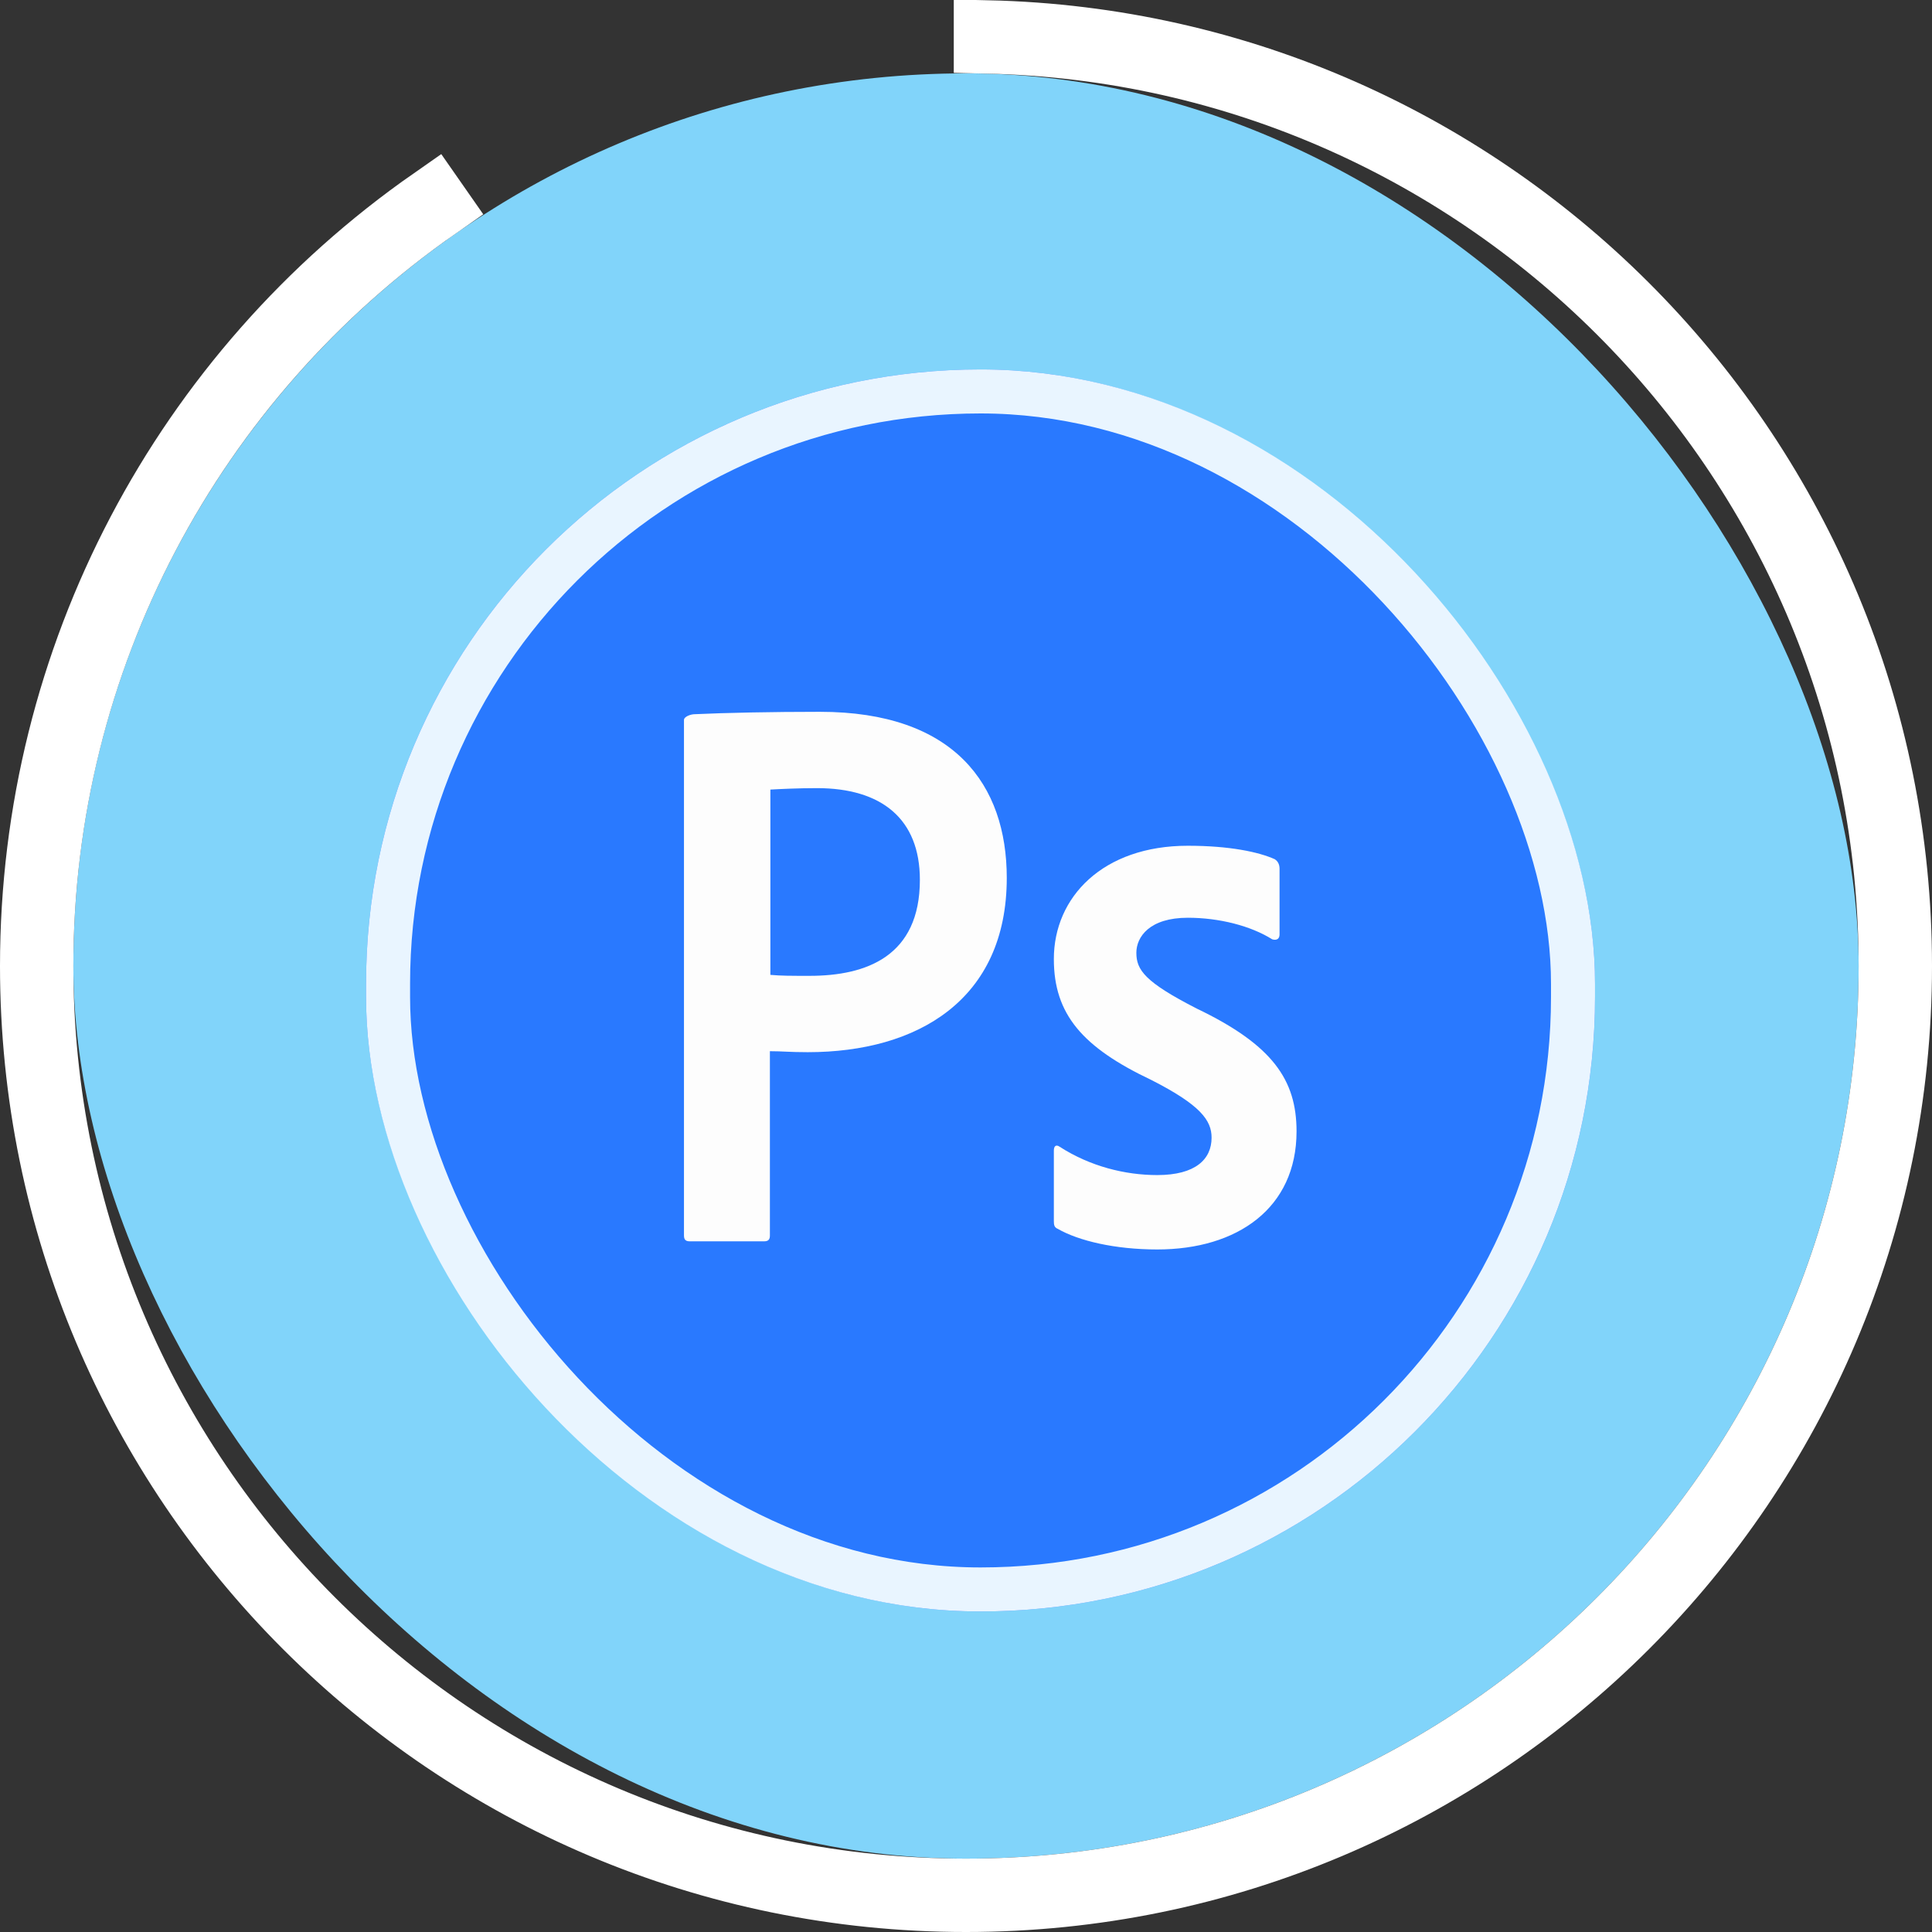<?xml version="1.0" encoding="UTF-8"?>
<svg width="79px" height="79px" viewBox="0 0 79 79" version="1.1" xmlns="http://www.w3.org/2000/svg" xmlns:xlink="http://www.w3.org/1999/xlink">
    <rect x="0" y="0" width="79" height="79" fill="#333333" stroke="none"/>
    <!-- Generator: Sketch 47.1 (45422) - http://www.bohemiancoding.com/sketch -->
    <title>master copy</title>
    <desc>Created with Sketch.</desc>
    <defs>
        <rect id="path-1" x="0" y="0" width="50.253" height="50.787" rx="25.126"></rect>
    </defs>
    <g id="Page-1" stroke="none" stroke-width="1" fill="none" fill-rule="evenodd">
        <g id="master-copy">
            <g id="Icon-Photoshop-Copy-17">
                <rect id="Form-Copy-5" fill="#81D4FA" x="3" y="3" width="73" height="73" rx="36.5"></rect>
                <path d="M17.702,8.219 C7.571,15.288 1.377,26.865 1.377,39.5 C1.377,60.555 18.445,77.623 39.5,77.623 C60.555,77.623 77.623,60.555 77.623,39.5 C77.623,18.738 61.027,1.853 40.377,1.387 L40.377,1.633 C60.891,2.099 77.377,18.874 77.377,39.5 C77.377,60.419 60.419,77.377 39.5,77.377 C18.581,77.377 1.623,60.419 1.623,39.5 C1.623,26.946 7.78,15.442 17.843,8.421 L17.702,8.219 Z" id="Combined-Shape" stroke="#FFFFFF" stroke-width="2.754"></path>
                <g id="Photoshop-Copy" transform="translate(14.968, 15.106)">
                    <g id="Form">
                        <use fill="#2979FF" fill-rule="evenodd" xlink:href="#path-1"></use>
                        <rect stroke="#E9F5FF" stroke-width="1.8" x="0.9" y="0.9" width="48.453" height="48.987" rx="24.226"></rect>
                    </g>
                    <g id="icon" transform="translate(13, 14)" fill="#FDFDFD">
                        <path d="M20.602,8.421 C19.034,8.421 18.498,9.206 18.498,9.854 C18.498,10.561 18.855,11.052 20.959,12.131 C24.075,13.623 25.048,15.056 25.048,17.157 C25.048,20.297 22.626,21.985 19.352,21.985 C17.625,21.985 16.136,21.632 15.283,21.141 C15.144,21.083 15.124,20.984 15.124,20.827 L15.124,17.942 C15.124,17.745 15.223,17.686 15.362,17.785 C16.613,18.59 18.042,18.943 19.352,18.943 C20.919,18.943 21.574,18.295 21.574,17.412 C21.574,16.705 21.118,16.077 19.113,15.056 C16.295,13.721 15.124,12.367 15.124,10.109 C15.124,7.577 17.129,5.477 20.602,5.477 C22.309,5.477 23.5,5.732 24.155,6.026 C24.313,6.125 24.353,6.282 24.353,6.419 L24.353,9.108 C24.353,9.265 24.254,9.363 24.055,9.304 C23.182,8.755 21.892,8.421 20.602,8.421 L20.602,8.421 Z" id="Path"></path>
                        <path d="M8.0020114e-05,0.334 C8.0020114e-05,0.196 0.278,0.098 0.437,0.098 C1.707,0.039 3.593,0 5.557,0 C11.055,0 13.199,2.984 13.199,6.792 C13.199,11.778 9.547,13.918 5.061,13.918 C4.307,13.918 4.049,13.878 3.513,13.878 L3.513,21.416 C3.513,21.573 3.454,21.652 3.275,21.652 L0.238,21.652 C0.079,21.652 0,21.593 0,21.416 L0,0.334 L8.0020114e-05,0.334 Z M3.533,10.757 C3.989,10.796 4.347,10.796 5.141,10.796 C7.463,10.796 9.646,9.992 9.646,6.871 C9.646,4.378 8.078,3.121 5.438,3.121 C4.644,3.121 3.89,3.16 3.533,3.18 L3.533,10.757 Z" id="Combined-Shape"></path>
                    </g>
                </g>
            </g>
        </g>
    </g>
</svg>